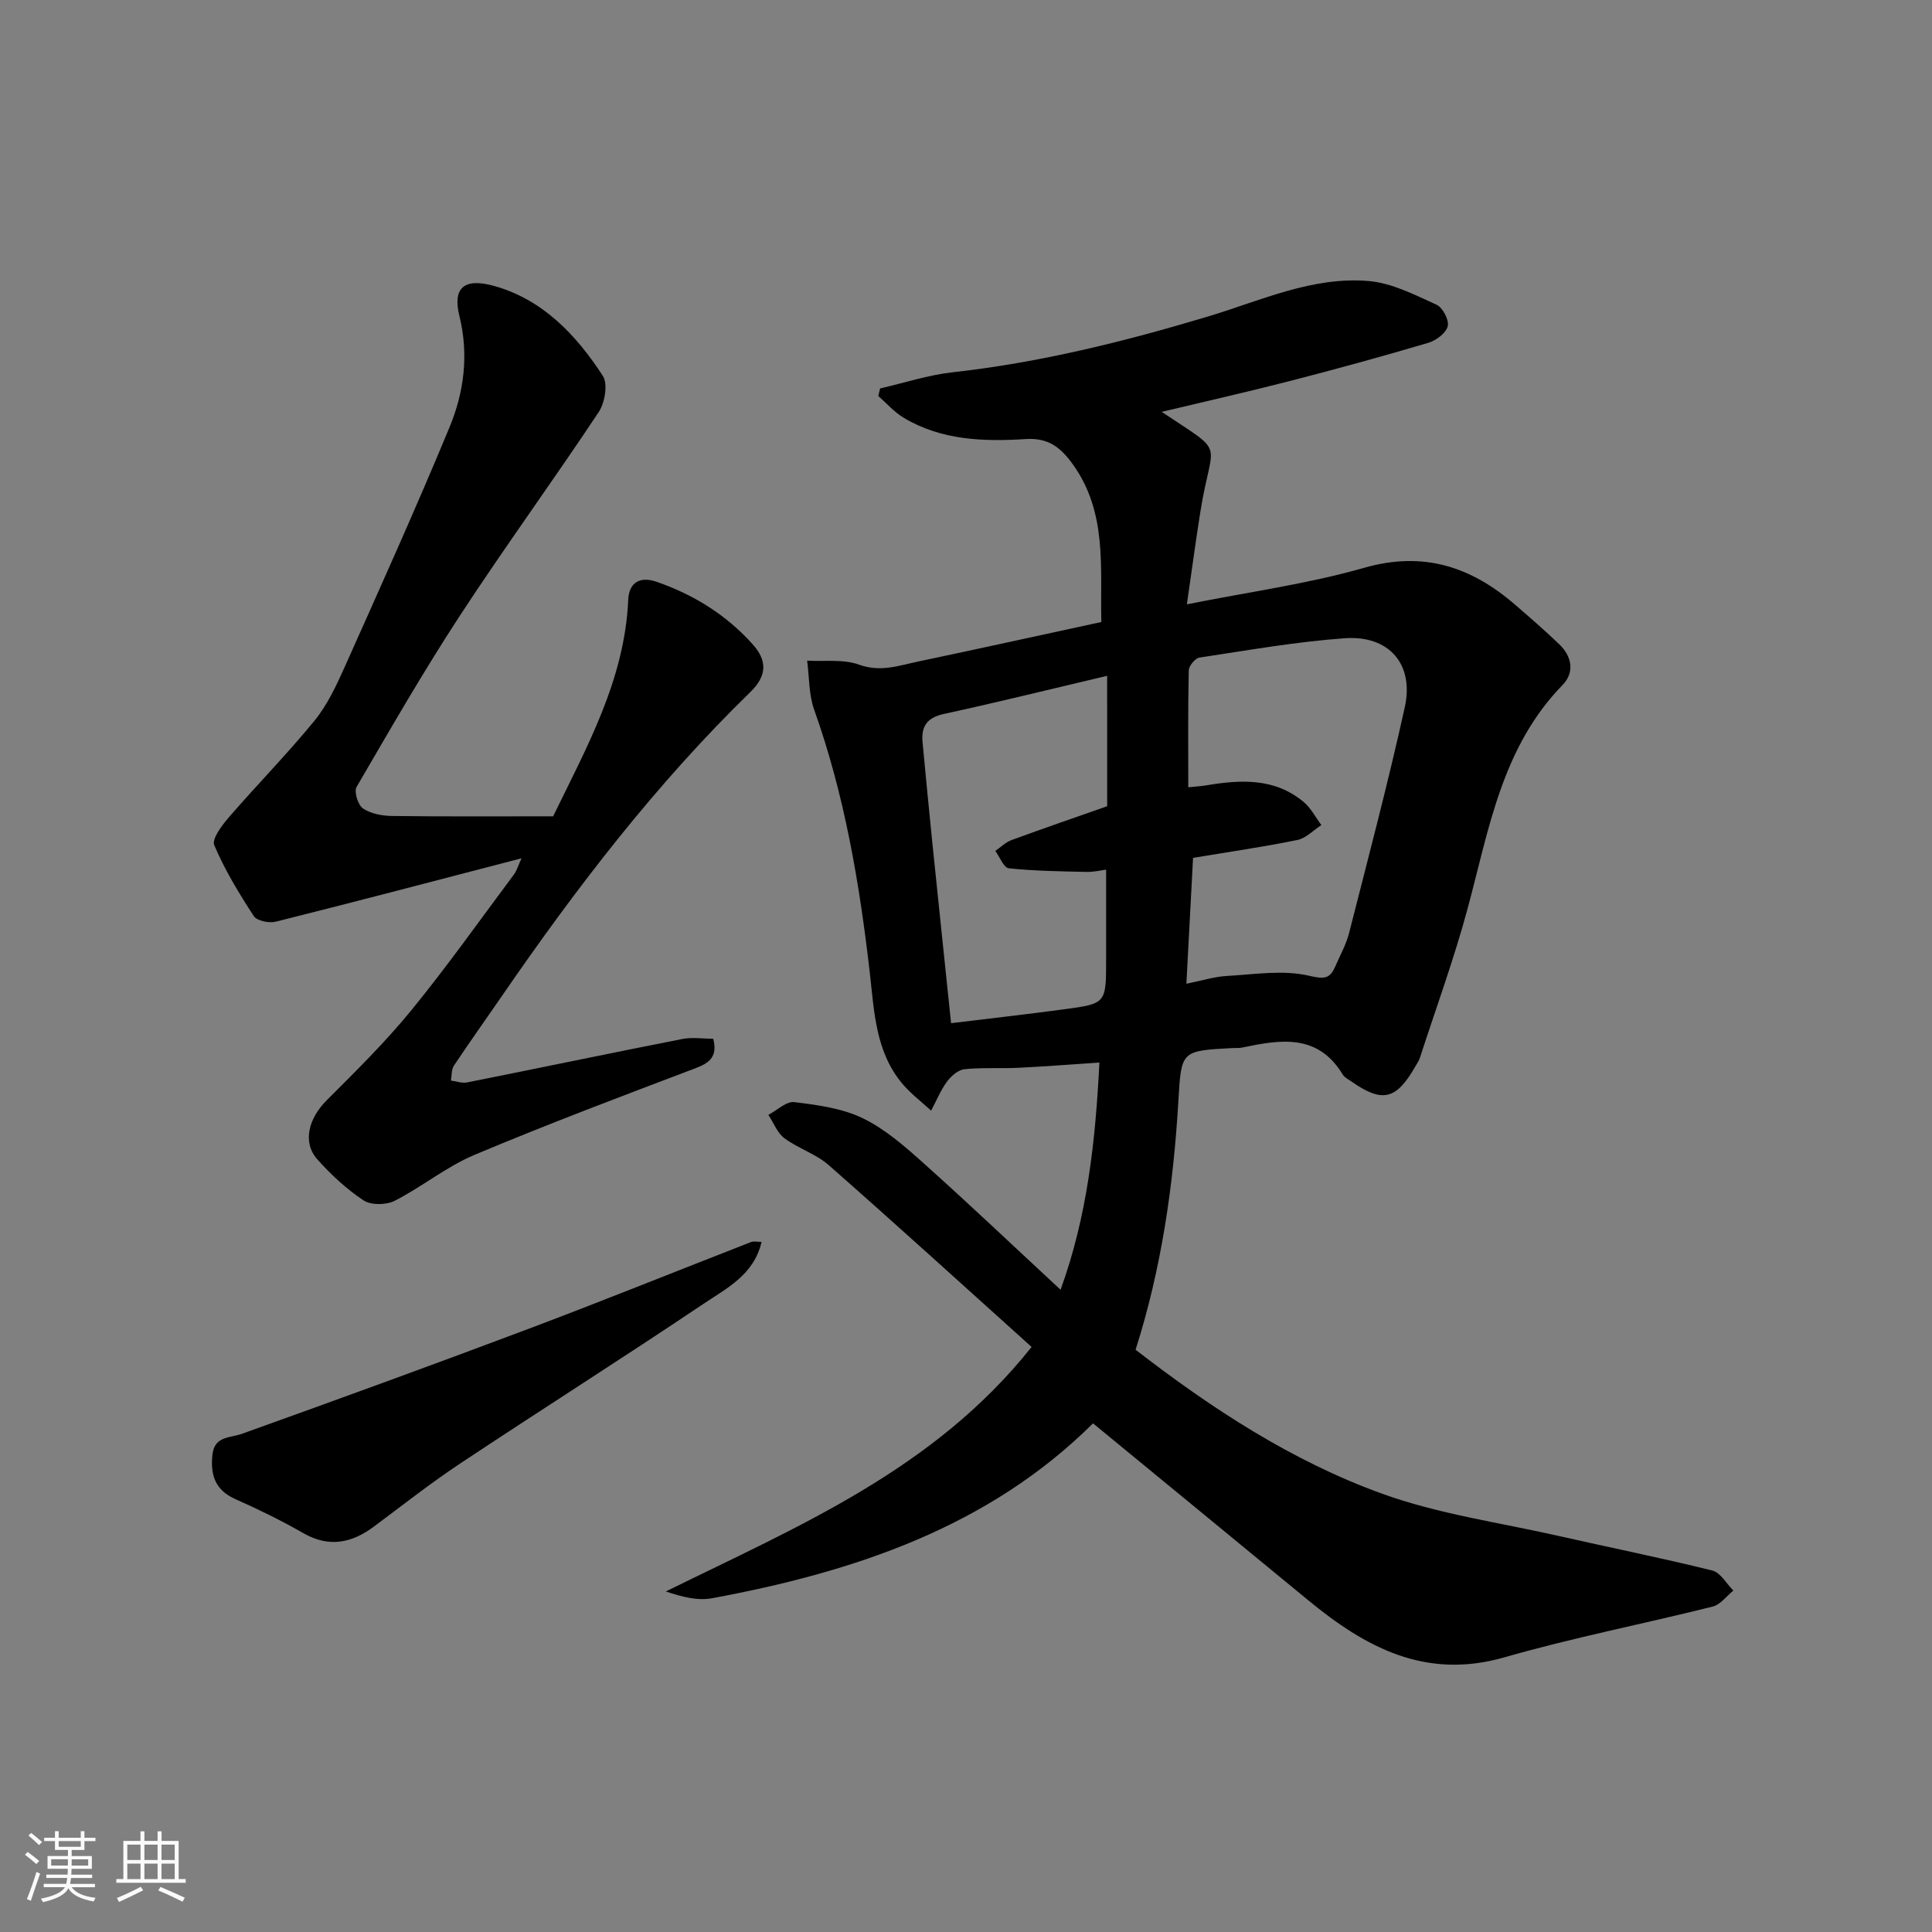 <svg enable-background="new 0 0 400 400" viewBox="0 0 400 400" xmlns="http://www.w3.org/2000/svg"><rect x="0" y="0" width="400" height="400" fill="#808080" stroke="none"/><path d="m5.17 384 .55-.58c.85.61 1.65 1.24 2.4 1.87l-.59.64c-.83-.73-1.62-1.38-2.36-1.93m1.22 9.53-.82-.34c.71-1.76 1.37-3.64 1.98-5.63.24.13.5.25.76.36-.6 1.67-1.24 3.54-1.92 5.61m-.5-13.5.57-.54c.56.44 1.31 1.06 2.26 1.87l-.64.64c-.68-.66-1.41-1.32-2.19-1.97m3.25.46h2.24v-1.36h.77v1.36h4.57v-1.36h.76v1.36h2.28v.69h-2.28v1.84h-2.64v1.26h4.18v2.64h-4.21c0 .45-.02.86-.05 1.21h4.32v.69h-4.38c-.04.34-.1.75-.19 1.22h5.15v.69h-4.82c.87 1.19 2.51 1.92 4.93 2.19-.17.31-.3.57-.37.76-2.77-.49-4.52-1.41-5.26-2.76-.56 1.26-2.3 2.23-5.24 2.9-.12-.24-.26-.48-.43-.72 2.73-.55 4.38-1.34 4.96-2.38h-4.38v-.69h4.65c.1-.38.17-.79.21-1.22h-4.32v-.69h4.4c.03-.34.05-.75.05-1.21h-4.2v-2.64h4.23v-1.26h-2.69v-1.84h-2.24zm1.46 4.46v1.29h3.45c.01-.4.02-.57.01-.53v-.32-.45h-3.46zm1.55-2.59h4.57v-1.19h-4.57zm6.11 2.59h-3.42v.77c-.01.19-.01.37-.02.53h3.44z" fill="#fafafa"/><path d="m32.63 379.16h.82v1.98h3.54v7.89h1.46v.78h-14.37v-.78h1.46v-7.89h3.54v-1.98h.82v1.98h2.73zm-3.49 11.48.5.73c-1.61.82-3.28 1.63-5 2.41-.13-.27-.28-.55-.44-.82 1.75-.72 3.4-1.49 4.94-2.32m-2.78-5.55h2.73v-3.18h-2.73zm0 3.95h2.73v-3.2h-2.73zm3.54-3.95h2.73v-3.18h-2.73zm0 3.95h2.73v-3.2h-2.73zm7.89 4.68c-1.84-.92-3.51-1.7-5.02-2.32l.45-.73c1.89.8 3.57 1.55 5.04 2.23zm-1.62-11.81h-2.73v3.18h2.73zm-2.73 7.13h2.73v-3.2h-2.73z" fill="#fafafa"/><g fill="#000001"><path d="m226.3 294.69c-21.63 21.48-49.4 30.75-78.88 36.21-2.98.55-6.22-.27-9.56-1.41 27.36-13.49 55.52-25.18 75.72-50.62-14.15-12.73-27.97-25.31-42.01-37.65-2.64-2.32-6.31-3.44-9.17-5.57-1.48-1.1-2.23-3.19-3.32-4.83 1.8-.94 3.72-2.84 5.38-2.64 4.81.59 9.89 1.27 14.17 3.34 4.62 2.24 8.7 5.82 12.58 9.3 9.48 8.48 18.71 17.25 28.37 26.21 5.54-15.27 7.22-30.73 8.04-47.04-5.5.36-11.17.81-16.84 1.09-3.7.18-7.43-.1-11.1.29-1.3.14-2.77 1.41-3.61 2.56-1.34 1.83-2.22 4-3.29 6.02-1.97-1.82-4.15-3.46-5.88-5.49-5.66-6.64-5.9-15.07-6.82-23.09-2.13-18.53-5.23-36.8-11.52-54.45-1.12-3.15-1-6.75-1.45-10.14 3.61.21 7.49-.35 10.75.83 4.43 1.61 8.24.19 12.25-.65 12.56-2.64 25.09-5.41 37.91-8.18-.26-11.4 1.25-22.66-5.89-32.63-2.54-3.55-5.11-5.53-9.7-5.25-8.75.55-17.5.29-25.34-4.41-1.95-1.17-3.51-2.98-5.25-4.5.13-.52.25-1.05.38-1.57 4.99-1.14 9.93-2.78 14.99-3.34 18.07-2.01 35.57-6.35 52.95-11.57 10.88-3.27 21.57-8.33 33.26-7.32 4.79.42 9.48 2.85 13.99 4.89 1.28.58 2.65 3.19 2.33 4.46-.36 1.42-2.41 2.96-4.03 3.44-9.51 2.81-19.07 5.44-28.68 7.91-8.73 2.25-17.53 4.23-26.51 6.38 13.66 9.15 10.44 5.3 8 20.7-.99 6.23-1.82 12.48-2.79 19.15 12.84-2.57 25.01-4.22 36.7-7.56 12.28-3.51 22.12-.24 31.21 7.6 3.12 2.69 6.24 5.4 9.21 8.25 2.62 2.52 3.18 5.82.67 8.4-12.57 12.89-15.23 29.82-19.63 46.16-2.82 10.5-6.58 20.75-9.94 31.11-.2.61-.61 1.16-.93 1.73-3.94 6.88-6.79 7.57-13.14 3.16-.67-.47-1.51-.88-1.91-1.54-5.19-8.53-12.95-7.18-20.82-5.54-.64.13-1.33.07-1.99.1-10.67.57-10.58.57-11.19 10.95-1.02 17.48-3.51 34.73-8.86 51.51 15.73 12.16 32.33 23.03 50.97 29.78 11.69 4.24 24.3 5.98 36.52 8.75 10.64 2.41 21.34 4.56 31.92 7.18 1.69.42 2.92 2.72 4.36 4.15-1.42 1.14-2.68 2.91-4.28 3.31-14.35 3.6-28.92 6.43-43.12 10.51-16.39 4.71-28.85-2.1-40.72-11.89-14.83-12.22-29.7-24.41-44.46-36.55zm19.33-91.02c3.27-.65 5.81-1.47 8.4-1.61 5.67-.32 11.6-1.3 16.96-.05 3.3.77 4.37.63 5.52-2.04.97-2.24 2.19-4.41 2.79-6.75 3.97-15.58 8.09-31.13 11.55-46.82 1.96-8.89-3.27-14.91-12.43-14.26-10.08.72-20.09 2.5-30.1 4.01-.88.13-2.18 1.72-2.2 2.66-.18 7.95-.1 15.9-.1 24.19 1.59-.17 2.69-.23 3.78-.41 7.11-1.19 14.13-1.55 20.11 3.45 1.5 1.26 2.46 3.17 3.67 4.78-1.65 1.06-3.18 2.72-4.97 3.09-7 1.43-14.08 2.45-21.6 3.7-.45 8.37-.9 16.9-1.38 26.06zm-16.41-63.75c-12.02 2.83-22.89 5.53-33.82 7.9-3.54.77-4.71 2.64-4.39 5.91.65 6.86 1.3 13.72 2 20.57 1.28 12.51 2.6 25.02 3.9 37.54 8.3-1.01 15.91-1.87 23.49-2.89 8.61-1.16 8.61-1.22 8.61-10.25 0-6.06 0-12.12 0-18.65-.94.12-2.5.5-4.04.47-5.38-.12-10.77-.19-16.11-.75-1.05-.11-1.87-2.35-2.79-3.6 1.11-.76 2.13-1.79 3.35-2.24 6.83-2.5 13.71-4.87 19.81-7.01-.01-8.91-.01-17.14-.01-27z"/><path d="m107.98 177.7c-17.57 4.57-34.21 8.95-50.91 13.13-1.38.34-3.88-.18-4.52-1.16-3.06-4.69-6.01-9.54-8.19-14.68-.55-1.28 1.58-4.1 3-5.75 5.83-6.74 12.09-13.11 17.73-20 2.64-3.23 4.5-7.2 6.23-11.05 7.38-16.51 14.82-33.01 21.74-49.71 3.02-7.29 4.03-15.06 2.05-23.08-1.4-5.68.84-7.93 7.07-6.23 10.12 2.77 17.11 10.15 22.63 18.65 1.08 1.66.43 5.55-.84 7.47-9.38 14.14-19.39 27.86-28.68 42.06-7.58 11.59-14.5 23.62-21.47 35.59-.56.97.3 3.76 1.34 4.45 1.65 1.1 3.99 1.53 6.05 1.55 10.99.14 21.98.07 33.31.07 6.96-14.33 14.82-28.29 15.55-44.84.15-3.54 2.39-4.92 5.86-3.72 7.72 2.68 14.5 6.88 19.95 13 2.93 3.29 3 6.4-.54 9.84-19.5 18.99-35.98 40.46-51.36 62.83-3.33 4.84-6.75 9.62-10 14.51-.54.81-.43 2.05-.62 3.09 1.11.14 2.28.59 3.32.39 14.85-2.96 29.68-6.07 44.54-8.99 2.06-.41 4.28-.06 6.45-.06.89 3.54-.58 4.93-3.56 6.06-15.36 5.82-30.75 11.62-45.89 17.99-5.8 2.44-10.85 6.62-16.5 9.5-1.75.89-4.9.94-6.45-.08-3.53-2.34-6.75-5.33-9.58-8.51-3.11-3.5-1.83-8.44 1.96-12.23 6.02-6.02 12.13-12.03 17.5-18.61 7.44-9.11 14.24-18.73 21.28-28.16.56-.77.83-1.76 1.55-3.32z"/><path d="m157.67 257.12c-1.56 6.84-7.28 9.63-12.09 12.87-16.65 11.18-33.59 21.91-50.3 33.01-6.11 4.06-11.9 8.61-17.78 13-4.65 3.48-9.35 4.49-14.72 1.41-4.54-2.6-9.26-4.91-14.04-7.03-4.24-1.88-5.22-5.07-4.75-9.24.44-3.84 3.56-3.38 6.14-4.3 19.88-7.13 39.73-14.35 59.49-21.79 15.36-5.79 30.58-11.94 45.88-17.9.56-.22 1.28-.03 2.17-.03z"/></g></svg>